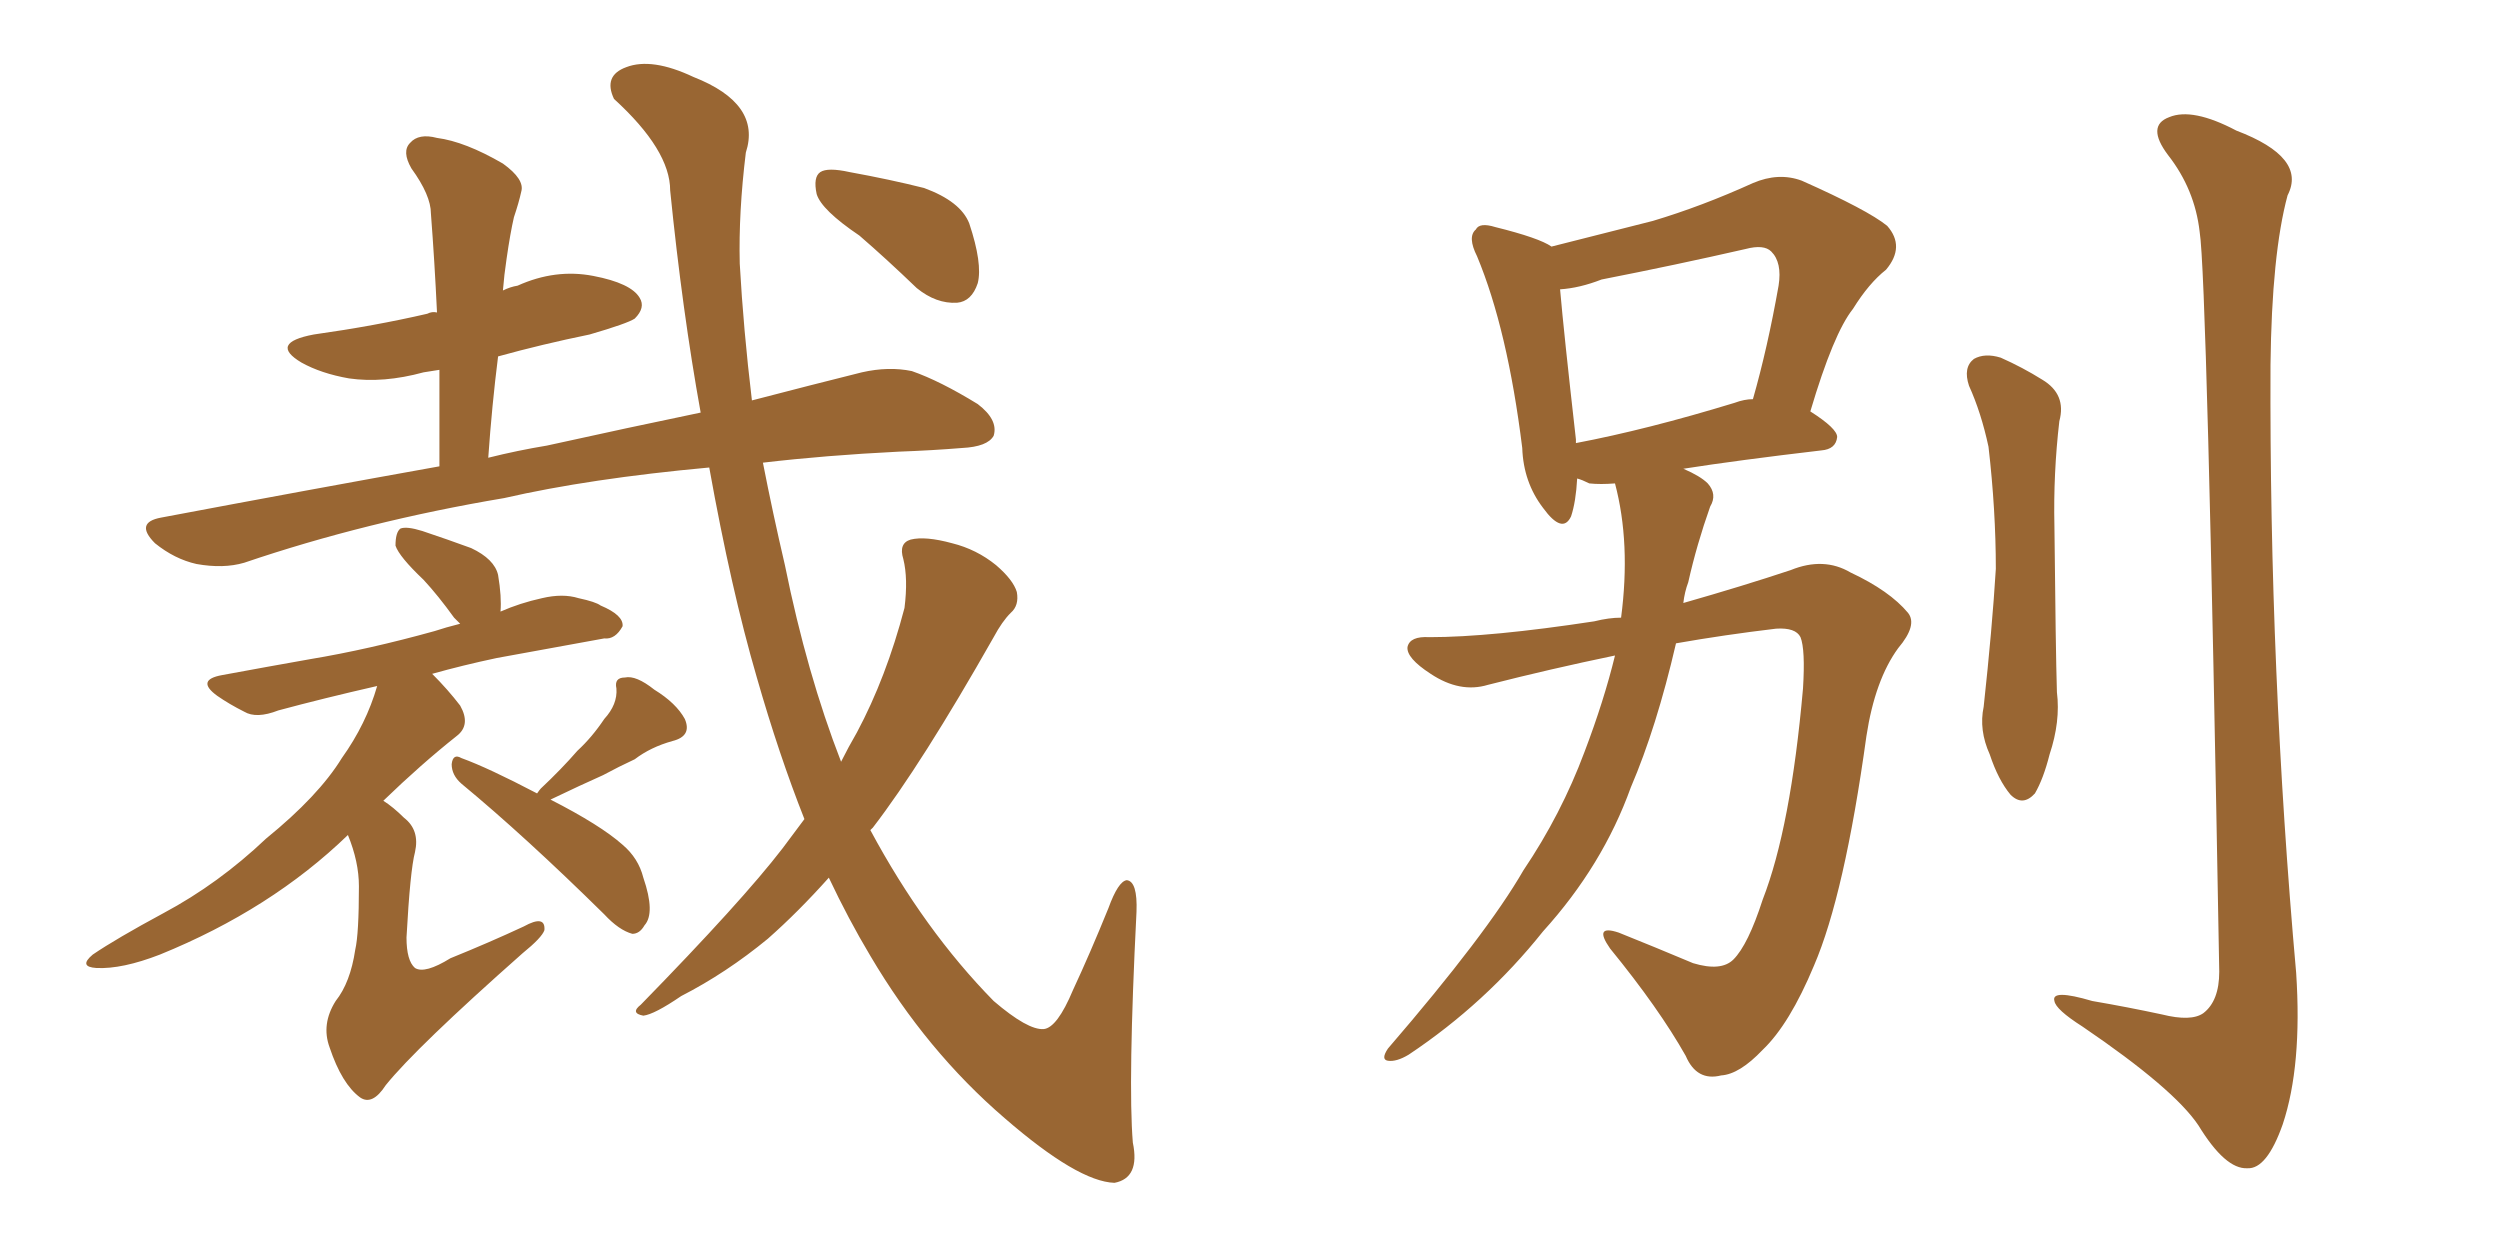 <svg xmlns="http://www.w3.org/2000/svg" xmlns:xlink="http://www.w3.org/1999/xlink" width="300" height="150"><path fill="#996633" padding="10" d="M41.75 100.20L41.75 100.20Q32.52 109.13 19.19 114.55L19.19 114.55Q14.65 116.31 11.57 116.16L11.57 116.16Q9.38 116.02 11.13 114.55L11.13 114.55Q13.92 112.65 19.63 109.57L19.63 109.57Q26.22 106.05 31.93 100.63L31.93 100.63Q38.23 95.51 41.02 90.97L41.02 90.97Q43.95 86.87 45.26 82.32L45.26 82.32Q38.82 83.79 33.40 85.25L33.40 85.25Q30.76 86.28 29.30 85.40L29.30 85.40Q27.54 84.52 26.07 83.50L26.07 83.50Q23.44 81.59 26.66 81.01L26.66 81.01Q32.23 79.98 37.21 79.10L37.21 79.10Q44.24 77.93 52.15 75.73L52.15 75.73Q53.47 75.29 55.22 74.85L55.22 74.85Q54.64 74.27 54.49 74.12L54.49 74.12Q52.59 71.48 50.83 69.58L50.83 69.58Q47.90 66.80 47.46 65.48L47.46 65.48Q47.46 63.87 48.05 63.43L48.05 63.43Q48.78 63.13 50.68 63.72L50.68 63.72Q53.76 64.75 56.54 65.77L56.54 65.77Q59.33 67.09 59.77 68.99L59.77 68.99Q60.21 71.63 60.06 73.39L60.06 73.39Q62.40 72.36 65.04 71.78L65.04 71.78Q67.53 71.19 69.43 71.78L69.43 71.78Q71.48 72.22 72.07 72.66L72.07 72.66Q74.85 73.83 74.71 75.15L74.71 75.15Q73.83 76.76 72.51 76.61L72.51 76.61Q66.80 77.64 59.62 78.96L59.62 78.96Q55.52 79.83 51.86 80.86L51.86 80.86Q53.76 82.76 55.22 84.67L55.22 84.67Q56.54 87.01 54.79 88.33L54.79 88.33Q50.54 91.70 46.00 96.09L46.00 96.09Q47.17 96.83 48.49 98.14L48.49 98.14Q50.39 99.61 49.80 102.25L49.80 102.25Q49.22 104.44 48.78 112.50L48.78 112.50Q48.78 115.28 49.80 116.16L49.80 116.16Q50.98 116.89 54.05 114.99L54.05 114.99Q58.74 113.09 62.84 111.18L62.84 111.18Q65.48 109.72 65.33 111.62L65.33 111.62Q65.04 112.50 62.70 114.40L62.70 114.40Q49.95 125.68 46.29 130.22L46.29 130.22Q44.68 132.71 43.21 131.69L43.21 131.69Q41.02 130.08 39.55 125.68L39.55 125.68Q38.53 122.90 40.28 120.12L40.28 120.12Q42.04 117.92 42.63 113.96L42.63 113.96Q43.07 112.06 43.07 106.35L43.07 106.35Q43.07 103.42 41.75 100.20ZM64.45 95.21L64.45 95.21Q64.75 94.78 64.89 94.63L64.89 94.63Q67.38 92.29 69.29 90.09L69.29 90.09Q71.04 88.48 72.51 86.28L72.51 86.28Q74.12 84.52 73.97 82.62L73.97 82.62Q73.68 81.30 75 81.30L75 81.30Q76.32 81.01 78.52 82.76L78.52 82.76Q81.15 84.38 82.18 86.28L82.18 86.28Q83.06 88.33 80.71 88.92L80.71 88.92Q78.08 89.65 76.17 91.11L76.17 91.11Q74.27 91.99 72.36 93.02L72.36 93.02Q69.73 94.19 66.06 95.95L66.06 95.95Q72.07 99.02 74.71 101.37L74.71 101.37Q76.61 102.98 77.20 105.32L77.20 105.32Q78.66 109.57 77.34 111.04L77.34 111.04Q76.76 112.06 75.88 112.06L75.88 112.06Q74.27 111.62 72.51 109.72L72.51 109.72Q62.99 100.34 55.37 94.04L55.37 94.04Q54.20 93.02 54.20 91.70L54.20 91.70Q54.35 90.38 55.37 90.97L55.37 90.97Q58.59 92.14 64.45 95.21ZM96.53 98.29L96.53 98.29Q93.46 90.53 90.82 81.30L90.82 81.30Q87.74 70.75 85.11 56.10L85.11 56.10Q70.75 57.42 60.50 59.77L60.50 59.77Q43.95 62.55 29.30 67.53L29.30 67.53Q26.81 68.26 23.58 67.68L23.58 67.68Q20.95 67.09 18.60 65.19L18.60 65.19Q16.11 62.70 19.34 62.11L19.34 62.11Q37.21 58.74 52.73 55.96L52.73 55.96Q52.73 49.80 52.73 44.38L52.73 44.38Q51.71 44.53 50.83 44.68L50.83 44.68Q46.00 46.00 41.89 45.41L41.89 45.41Q38.53 44.82 36.18 43.51L36.18 43.51Q32.23 41.16 37.65 40.14L37.65 40.14Q44.97 39.11 51.27 37.65L51.27 37.65Q51.86 37.35 52.44 37.50L52.44 37.50Q52.15 31.35 51.71 25.63L51.71 25.63Q51.71 23.44 49.37 20.21L49.37 20.21Q48.19 18.16 49.22 17.14L49.22 17.14Q50.24 15.97 52.44 16.55L52.44 16.55Q55.81 16.99 60.35 19.63L60.35 19.63Q62.99 21.53 62.55 23.00L62.55 23.00Q62.26 24.32 61.67 26.07L61.67 26.07Q61.23 27.98 60.79 31.05L60.79 31.05Q60.50 32.96 60.35 34.86L60.35 34.86Q61.23 34.42 62.11 34.28L62.11 34.28Q66.65 32.23 71.19 33.11L71.19 33.11Q75.73 33.98 76.76 35.74L76.76 35.74Q77.49 36.91 76.17 38.23L76.17 38.23Q75.29 38.82 70.75 40.14L70.75 40.14Q65.04 41.31 59.77 42.77L59.77 42.77Q59.03 48.63 58.59 54.93L58.59 54.93Q62.11 54.05 65.63 53.47L65.63 53.47Q75.59 51.27 84.08 49.51L84.08 49.51Q81.88 37.35 80.42 22.85L80.42 22.85Q80.42 18.02 73.68 11.87L73.68 11.87Q72.36 9.08 75.15 8.06L75.15 8.06Q78.22 6.88 83.20 9.23L83.20 9.23Q91.41 12.45 89.50 18.31L89.50 18.31Q88.62 25.49 88.77 31.64L88.77 31.64Q89.21 39.55 90.23 48.05L90.23 48.05Q97.56 46.14 103.42 44.68L103.42 44.68Q106.64 43.95 109.42 44.53L109.42 44.53Q112.79 45.70 117.33 48.49L117.33 48.49Q119.82 50.39 119.24 52.29L119.24 52.29Q118.51 53.61 115.43 53.76L115.43 53.76Q111.91 54.05 107.81 54.20L107.81 54.20Q99.02 54.64 91.55 55.52L91.55 55.52Q92.72 61.52 94.19 67.82L94.19 67.82Q96.83 80.86 100.93 91.41L100.93 91.41Q101.81 89.65 102.83 87.89L102.83 87.89Q106.35 81.30 108.54 72.95L108.54 72.95Q108.98 69.43 108.40 67.09L108.40 67.09Q107.81 65.19 109.28 64.75L109.28 64.75Q111.04 64.31 114.26 65.19L114.26 65.19Q117.19 65.92 119.53 67.82L119.53 67.82Q121.58 69.58 122.02 71.04L122.02 71.04Q122.31 72.66 121.29 73.54L121.29 73.54Q120.26 74.56 119.24 76.46L119.24 76.46Q110.60 91.70 104.74 99.32L104.74 99.32Q104.59 99.46 104.44 99.61L104.44 99.61Q110.89 111.62 119.24 120.12L119.24 120.12Q123.34 123.63 125.24 123.49L125.24 123.49Q126.86 123.34 128.76 118.80L128.76 118.80Q130.81 114.40 133.01 108.98L133.01 108.98Q134.18 105.76 135.21 105.62L135.21 105.62Q136.52 105.76 136.38 109.42L136.38 109.42Q135.35 129.93 135.94 137.11L135.94 137.11Q136.82 141.36 133.74 141.94L133.74 141.94Q129.35 141.80 120.56 134.18L120.56 134.18Q111.18 126.12 104.44 114.70L104.44 114.70Q101.81 110.30 99.46 105.32L99.46 105.32Q95.80 109.42 92.14 112.65L92.14 112.65Q87.16 116.75 81.74 119.53L81.74 119.53Q78.52 121.73 77.20 121.88L77.20 121.88Q75.59 121.58 76.90 120.56L76.90 120.56Q89.06 108.11 93.90 101.81L93.90 101.81Q95.21 100.05 96.53 98.29ZM103.13 28.27L103.13 28.27L103.13 28.27Q98.58 25.20 98.00 23.29L98.00 23.29Q97.56 21.24 98.44 20.65L98.44 20.65Q99.32 20.07 101.95 20.65L101.95 20.65Q106.79 21.53 110.89 22.56L110.89 22.56Q115.28 24.17 116.31 26.81L116.31 26.81Q117.92 31.64 117.33 33.98L117.33 33.98Q116.60 36.18 114.84 36.33L114.84 36.33Q112.35 36.47 110.01 34.57L110.01 34.57Q106.35 31.05 103.13 28.27ZM194.53 74.12L194.53 74.12Q195.70 65.19 193.80 58.01L193.80 58.01Q192.04 58.15 190.72 58.01L190.72 58.01Q189.84 57.57 189.26 57.42L189.26 57.42Q189.11 60.21 188.53 61.96L188.53 61.96Q187.50 64.16 185.16 60.94L185.16 60.94Q182.81 57.86 182.67 53.76L182.67 53.76Q180.91 39.55 177.25 30.76L177.25 30.76Q176.07 28.42 177.10 27.54L177.10 27.54Q177.54 26.66 179.44 27.25L179.44 27.25Q184.72 28.56 186.18 29.59L186.18 29.59Q192.48 27.98 198.34 26.51L198.34 26.51Q204.20 24.76 210.35 21.97L210.35 21.97Q213.43 20.65 216.21 21.68L216.21 21.68Q224.12 25.20 226.46 27.10L226.46 27.10Q228.66 29.59 226.32 32.37L226.32 32.37Q224.27 33.98 222.36 37.06L222.36 37.06Q220.02 39.99 217.24 49.37L217.24 49.37Q220.46 51.42 220.46 52.44L220.46 52.44Q220.31 53.91 218.55 54.05L218.55 54.05Q208.59 55.22 202.00 56.25L202.00 56.25Q204.05 57.13 204.93 58.01L204.93 58.01Q206.10 59.33 205.22 60.79L205.22 60.79Q203.61 65.33 202.59 69.87L202.59 69.87Q202.15 71.04 202.00 72.36L202.00 72.36Q209.18 70.31 214.89 68.41L214.89 68.41Q218.85 66.80 222.07 68.70L222.07 68.70Q226.76 70.90 228.96 73.54L228.96 73.54Q230.13 75 227.78 77.78L227.78 77.78Q225 81.59 223.97 88.33L223.97 88.33Q221.34 107.37 217.68 115.87L217.68 115.87Q214.75 122.90 211.52 125.98L211.52 125.98Q208.74 128.91 206.54 129.05L206.54 129.05Q203.61 129.79 202.29 126.71L202.29 126.71Q199.07 121.00 193.21 113.82L193.21 113.82Q191.16 110.89 194.24 111.91L194.24 111.91Q198.63 113.67 203.17 115.58L203.17 115.58Q206.54 116.60 208.01 115.14L208.01 115.14Q209.77 113.38 211.52 107.96L211.52 107.96Q214.89 99.32 216.36 82.62L216.36 82.62Q216.65 77.93 216.06 76.46L216.06 76.46Q215.48 75.29 213.13 75.44L213.13 75.44Q206.98 76.17 201.12 77.20L201.12 77.20Q198.78 87.30 195.70 94.48L195.70 94.48Q192.33 103.86 185.16 111.77L185.16 111.77Q178.27 120.41 169.04 126.56L169.04 126.56Q167.58 127.44 166.55 127.29L166.55 127.29Q165.67 127.15 166.55 125.83L166.55 125.83Q178.42 112.06 182.81 104.44L182.81 104.44Q187.35 97.71 190.14 90.23L190.14 90.23Q192.48 84.08 193.80 78.66L193.80 78.66Q186.04 80.27 178.56 82.18L178.56 82.18Q175.20 83.20 171.68 80.86L171.68 80.86Q168.75 78.96 168.90 77.64L168.90 77.64Q169.19 76.32 171.53 76.46L171.53 76.46Q178.86 76.46 191.31 74.56L191.31 74.56Q193.07 74.12 194.53 74.12ZM208.15 48.34L208.15 48.34Q209.33 47.90 210.35 47.90L210.35 47.90Q212.11 41.75 213.43 34.28L213.43 34.28Q213.87 31.49 212.55 30.18L212.55 30.18Q211.67 29.30 209.47 29.88L209.47 29.88Q201.12 31.79 192.19 33.54L192.19 33.54Q189.55 34.57 187.21 34.72L187.21 34.72Q187.65 39.84 189.11 52.73L189.11 52.73Q189.11 53.03 189.11 53.17L189.11 53.17Q197.61 51.56 208.15 48.34ZM236.28 46.29L236.28 46.29Q235.55 44.09 236.87 43.07L236.87 43.07Q238.18 42.33 240.09 42.92L240.09 42.92Q242.72 44.09 245.07 45.56L245.07 45.56Q248.00 47.31 247.12 50.54L247.12 50.54Q246.39 56.84 246.53 63.13L246.53 63.13Q246.68 78.08 246.83 83.06L246.83 83.06Q247.27 86.57 245.95 90.53L245.95 90.53Q245.21 93.46 244.19 95.21L244.19 95.21Q242.72 96.83 241.26 95.36L241.26 95.36Q239.79 93.60 238.77 90.53L238.77 90.53Q237.45 87.60 238.04 84.81L238.04 84.81Q239.06 75.44 239.50 68.26L239.50 68.26Q239.50 61.23 238.62 53.61L238.62 53.61Q237.74 49.51 236.28 46.29ZM263.96 27.83L263.96 27.83L263.96 27.83Q263.38 22.71 260.16 18.60L260.16 18.60Q257.52 15.09 260.30 14.06L260.30 14.06Q263.09 12.89 268.36 15.67L268.36 15.67Q276.86 18.90 274.51 23.44L274.51 23.44Q272.61 30.47 272.46 43.80L272.46 43.80Q272.31 80.57 275.54 116.75L275.54 116.75Q276.27 127.88 273.93 134.91L273.93 134.91Q272.02 140.33 269.68 140.19L269.68 140.19Q267.04 140.33 263.82 135.06L263.82 135.06Q260.89 130.66 249.90 123.19L249.90 123.19Q246.68 121.14 246.53 120.12L246.53 120.12Q246.09 118.65 251.07 120.12L251.07 120.12Q255.32 120.85 259.42 121.73L259.42 121.73Q262.94 122.61 264.40 121.58L264.40 121.58Q266.31 120.12 266.31 116.60L266.31 116.60Q264.84 33.25 263.96 27.83Z"/></svg>